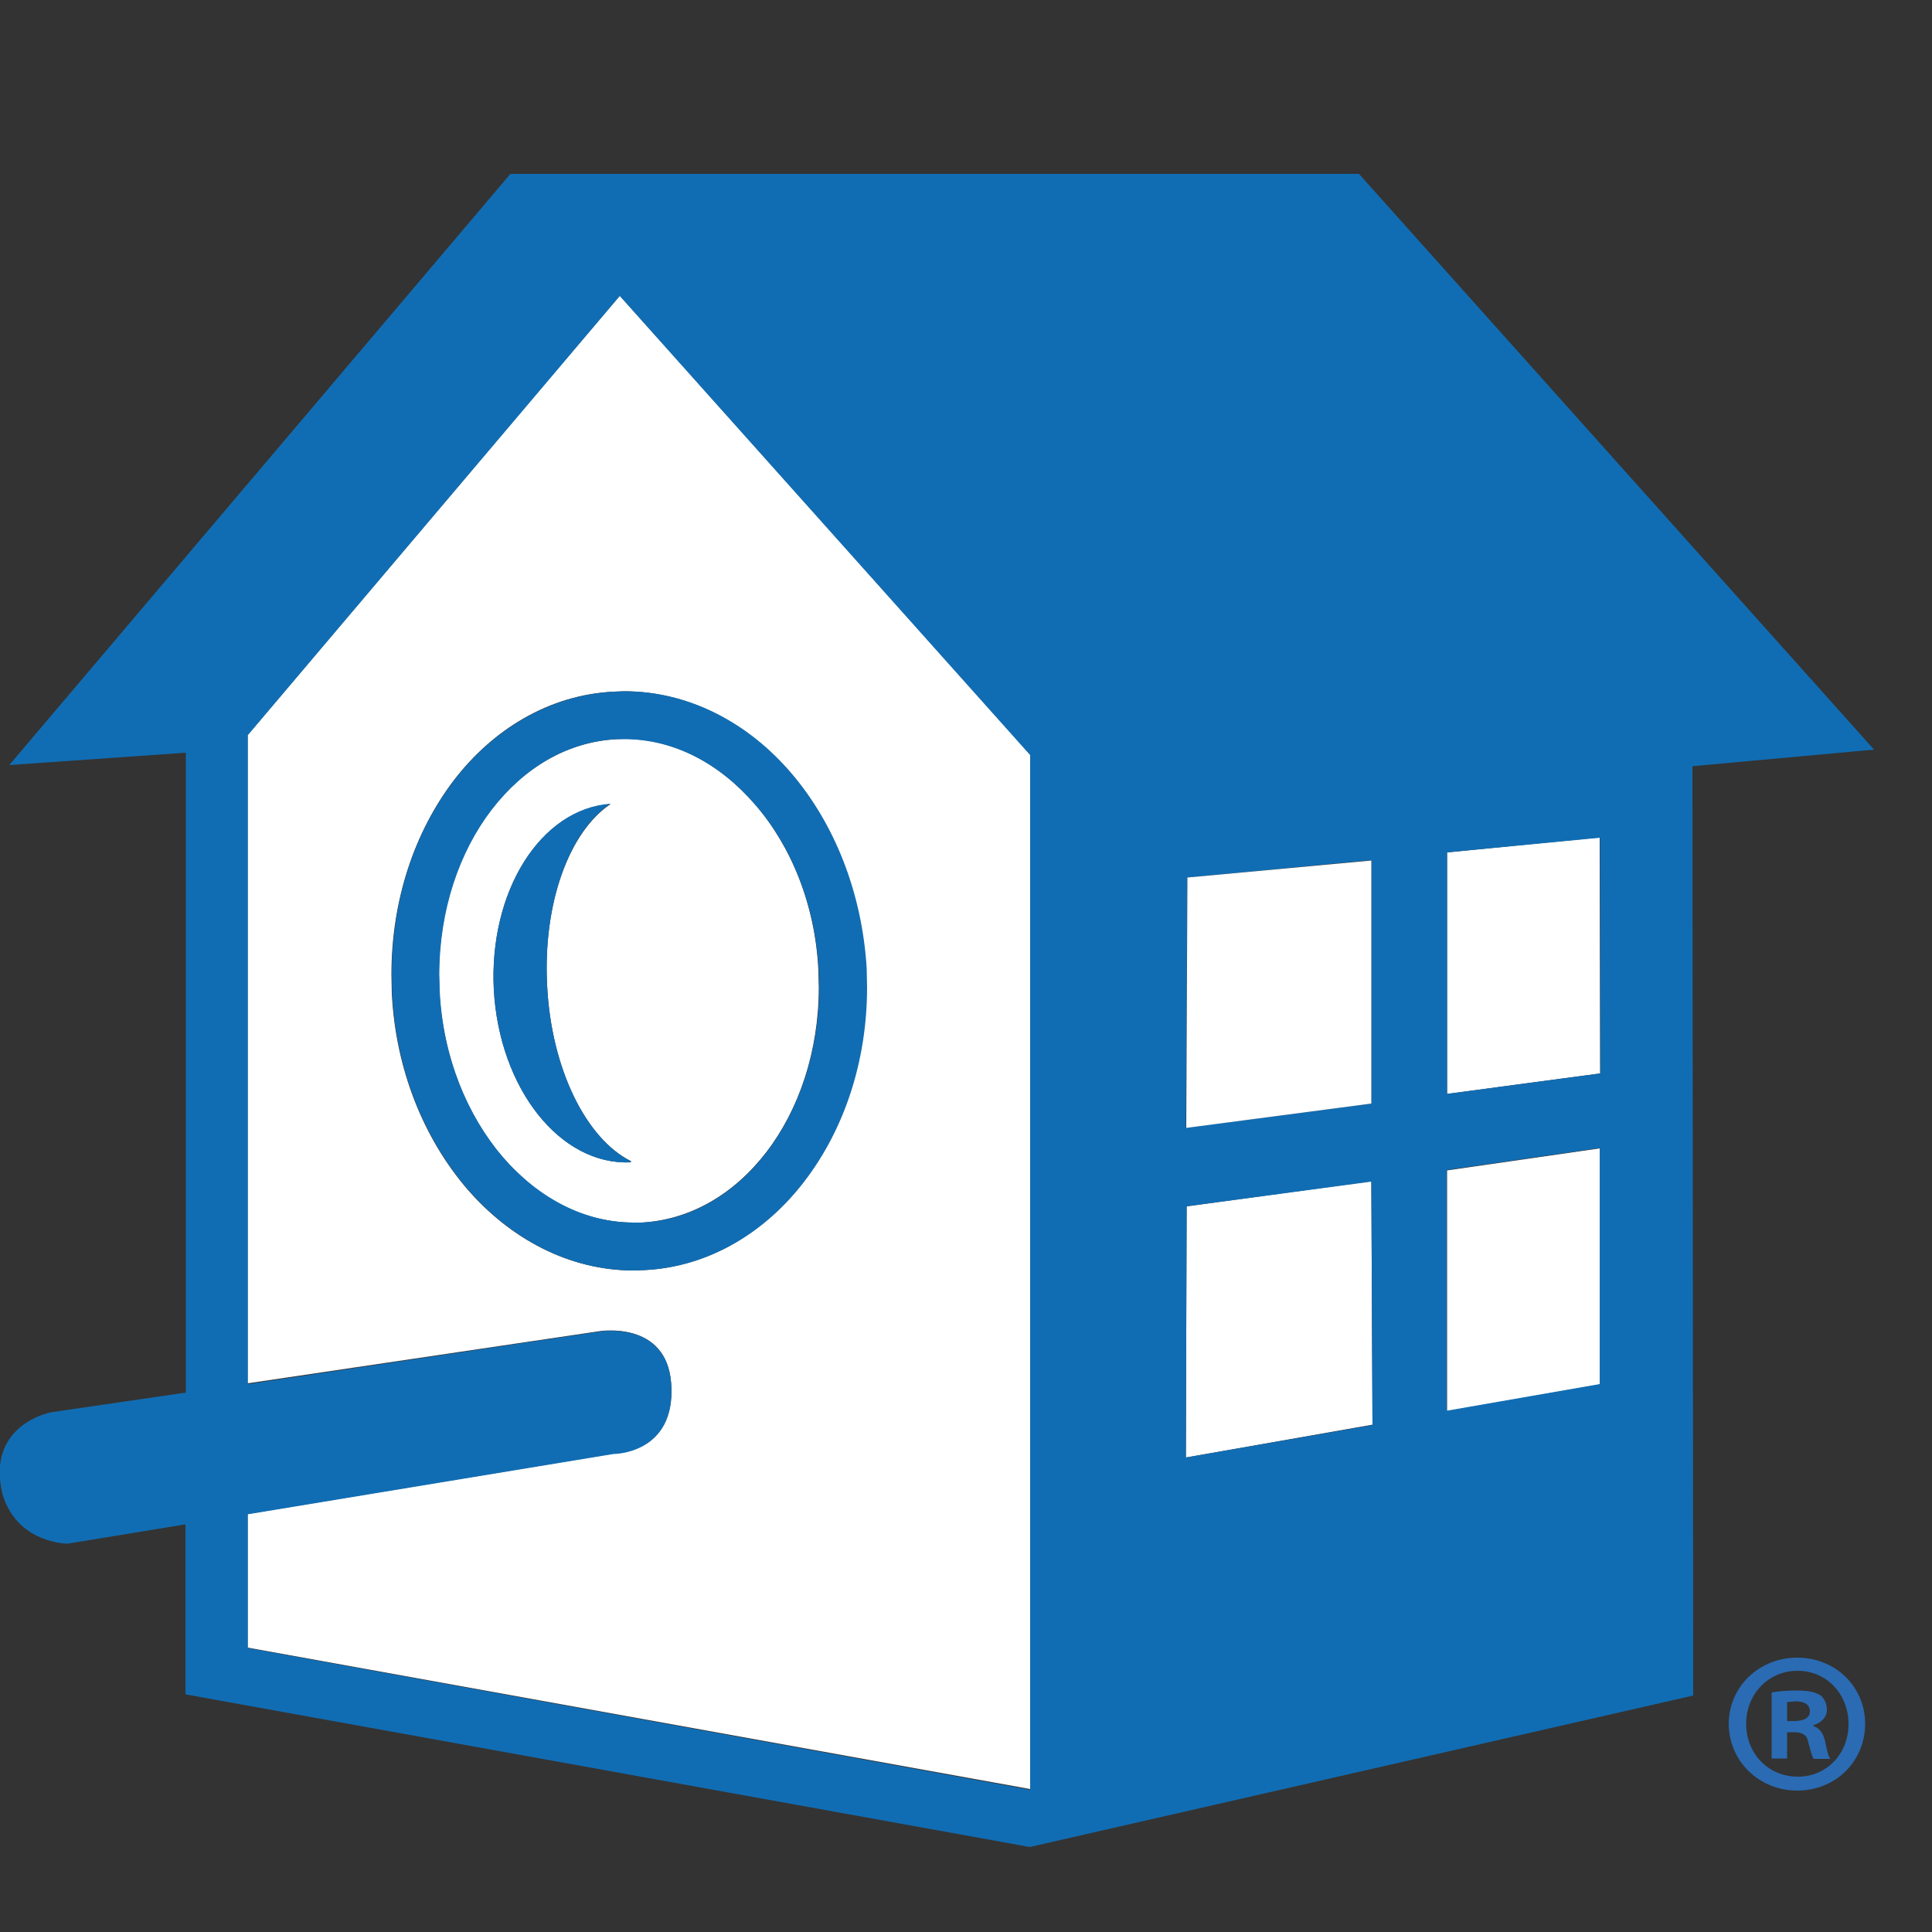 <?xml version="1.0" encoding="utf-8"?><!DOCTYPE svg PUBLIC "-//W3C//DTD SVG 1.1//EN" "http://www.w3.org/Graphics/SVG/1.1/DTD/svg11.dtd"><svg xmlns="http://www.w3.org/2000/svg" xmlns:xlink="http://www.w3.org/1999/xlink" width="50" height="50" viewBox="0 0 50 50"><rect x="0" y="0" width="50" height="50" fill="#333333" stroke="none"/><defs><path id="a" d="M0 4.5h48.5v43.3h-48.5z"/></defs><clipPath id="b"><use xlink:href="#a" overflow="visible"/></clipPath><path clip-path="url(#b)" fill="#2A6BB3" d="M48.27 44.61c0 .97-.76 1.73-1.76 1.73-.98 0-1.77-.76-1.77-1.73 0-.95.78-1.71 1.77-1.71 1 0 1.76.76 1.76 1.71m-3.08 0c0 .76.56 1.37 1.34 1.37.75 0 1.31-.6 1.31-1.36 0-.76-.55-1.38-1.32-1.38s-1.33.62-1.33 1.37m1.06.9h-.4v-1.71c.16-.03.38-.05.66-.05.32 0 .47.05.6.12.09.07.17.21.17.38 0 .19-.14.33-.35.4v.02c.17.06.26.19.31.42.05.26.08.36.13.43h-.43c-.05-.06-.08-.22-.14-.42-.03-.19-.14-.27-.36-.27h-.19v.68zm.01-.97h.18c.22 0 .4-.07.4-.25 0-.16-.12-.26-.37-.26l-.22.02v.49z"/><path clip-path="url(#b)" fill="#fff" d="M16.04 7.65l-9.63 11.37v16.78l9.11-1.35s1.73-.28 1.85 1.35c.13 1.83-1.5 1.82-1.5 1.82l-9.46 1.56v3.46l20.25 3.66v-26.77l-10.62-11.88zm4.77 22.92c-1.01 1.32-2.47 2.22-4.14 2.3l-.27.01c-1.68 0-3.21-.83-4.32-2.12-1.11-1.3-1.84-3.07-1.94-5.05l-.01-.49c0-1.93.6-3.69 1.61-5.02 1.01-1.32 2.47-2.22 4.14-2.3l.27-.01c1.68 0 3.21.83 4.32 2.12 1.11 1.3 1.83 3.07 1.94 5.05l.01.49c.01 1.93-.59 3.69-1.61 5.02"/><path clip-path="url(#b)" fill="#fff" d="M30.71 31.22l-.02 6.5 4.83-.85-.03-6.3zM19.54 20.82c-.93-1.08-2.12-1.7-3.39-1.7l-.2.01c-1.26.07-2.39.73-3.23 1.82-.84 1.09-1.36 2.6-1.36 4.27l.01.42c.09 1.72.72 3.24 1.64 4.31.93 1.08 2.12 1.69 3.39 1.69h.2c1.26-.07 2.39-.73 3.23-1.82.84-1.09 1.36-2.6 1.36-4.27l-.01-.43c-.08-1.71-.71-3.23-1.64-4.3m-6.76 4.79c-.13-2.54 1.21-4.68 3.02-4.8-1.06.71-1.76 2.56-1.64 4.71.11 2.17 1.02 3.96 2.17 4.53v.03c-1.83.09-3.41-1.91-3.55-4.47"/><path clip-path="url(#b)" fill="#fff" d="M37.45 22.06v6.25l3.96-.53-.01-6.11zM37.45 36.52l3.95-.69v-6.11l-3.95.57z"/><path clip-path="url(#b)" fill="#116DB3" d="M35.17 4.5h-21.96l-12.97 15.3 4.57-.32v16.56l-3.49.51s-1.68.31-1.26 2.1c.37 1.3 1.69 1.3 1.69 1.3l3.05-.5v4.4l21.85 3.95 17.17-3.92-.02-24.05 4.7-.43-13.33-14.9zm-4.44 18.21l4.76-.45v6.3l-4.8.63.04-6.48zm-24.32 19.94v-3.46l9.46-1.56s1.63.01 1.5-1.82c-.12-1.64-1.85-1.35-1.85-1.35l-9.11 1.36v-16.79l9.63-11.37 10.62 11.88v26.78l-20.25-3.67zm24.28-4.93l.02-6.5 4.78-.64.03 6.3-4.83.84zm10.71-1.9l-3.96.69v-6.23l3.96-.57v6.11zm-3.95-7.51v-6.25l3.96-.38.01 6.1-3.97.53zM20.48 20.01c-1.11-1.3-2.64-2.12-4.32-2.12l-.27.01c-1.67.09-3.13.98-4.14 2.3-1.02 1.33-1.61 3.09-1.61 5.02l.01.49c.1 1.98.83 3.75 1.94 5.05 1.11 1.29 2.64 2.12 4.32 2.12l.27-.01c1.67-.08 3.13-.98 4.14-2.3 1.02-1.33 1.62-3.09 1.62-5.02l-.01-.49c-.12-1.97-.84-3.75-1.95-5.05m-.64 9.81c-.84 1.09-1.97 1.76-3.23 1.82h-.2c-1.27 0-2.46-.62-3.39-1.69-.92-1.07-1.56-2.59-1.64-4.31l-.01-.42c0-1.67.52-3.18 1.36-4.27.84-1.09 1.97-1.76 3.23-1.82h.2c1.27 0 2.46.62 3.39 1.7.93 1.07 1.56 2.6 1.64 4.31l.01.42c0 1.66-.53 3.17-1.36 4.26M14.16 25.51c-.11-2.15.58-4.01 1.64-4.71-1.8.13-3.15 2.26-3.02 4.81.14 2.56 1.72 4.56 3.54 4.47v-.03c-1.14-.58-2.05-2.37-2.16-4.54"/><path clip-path="url(#b)" fill="#fff" d="M30.73 22.71l4.76-.44v6.29l-4.79.63z"/></svg>